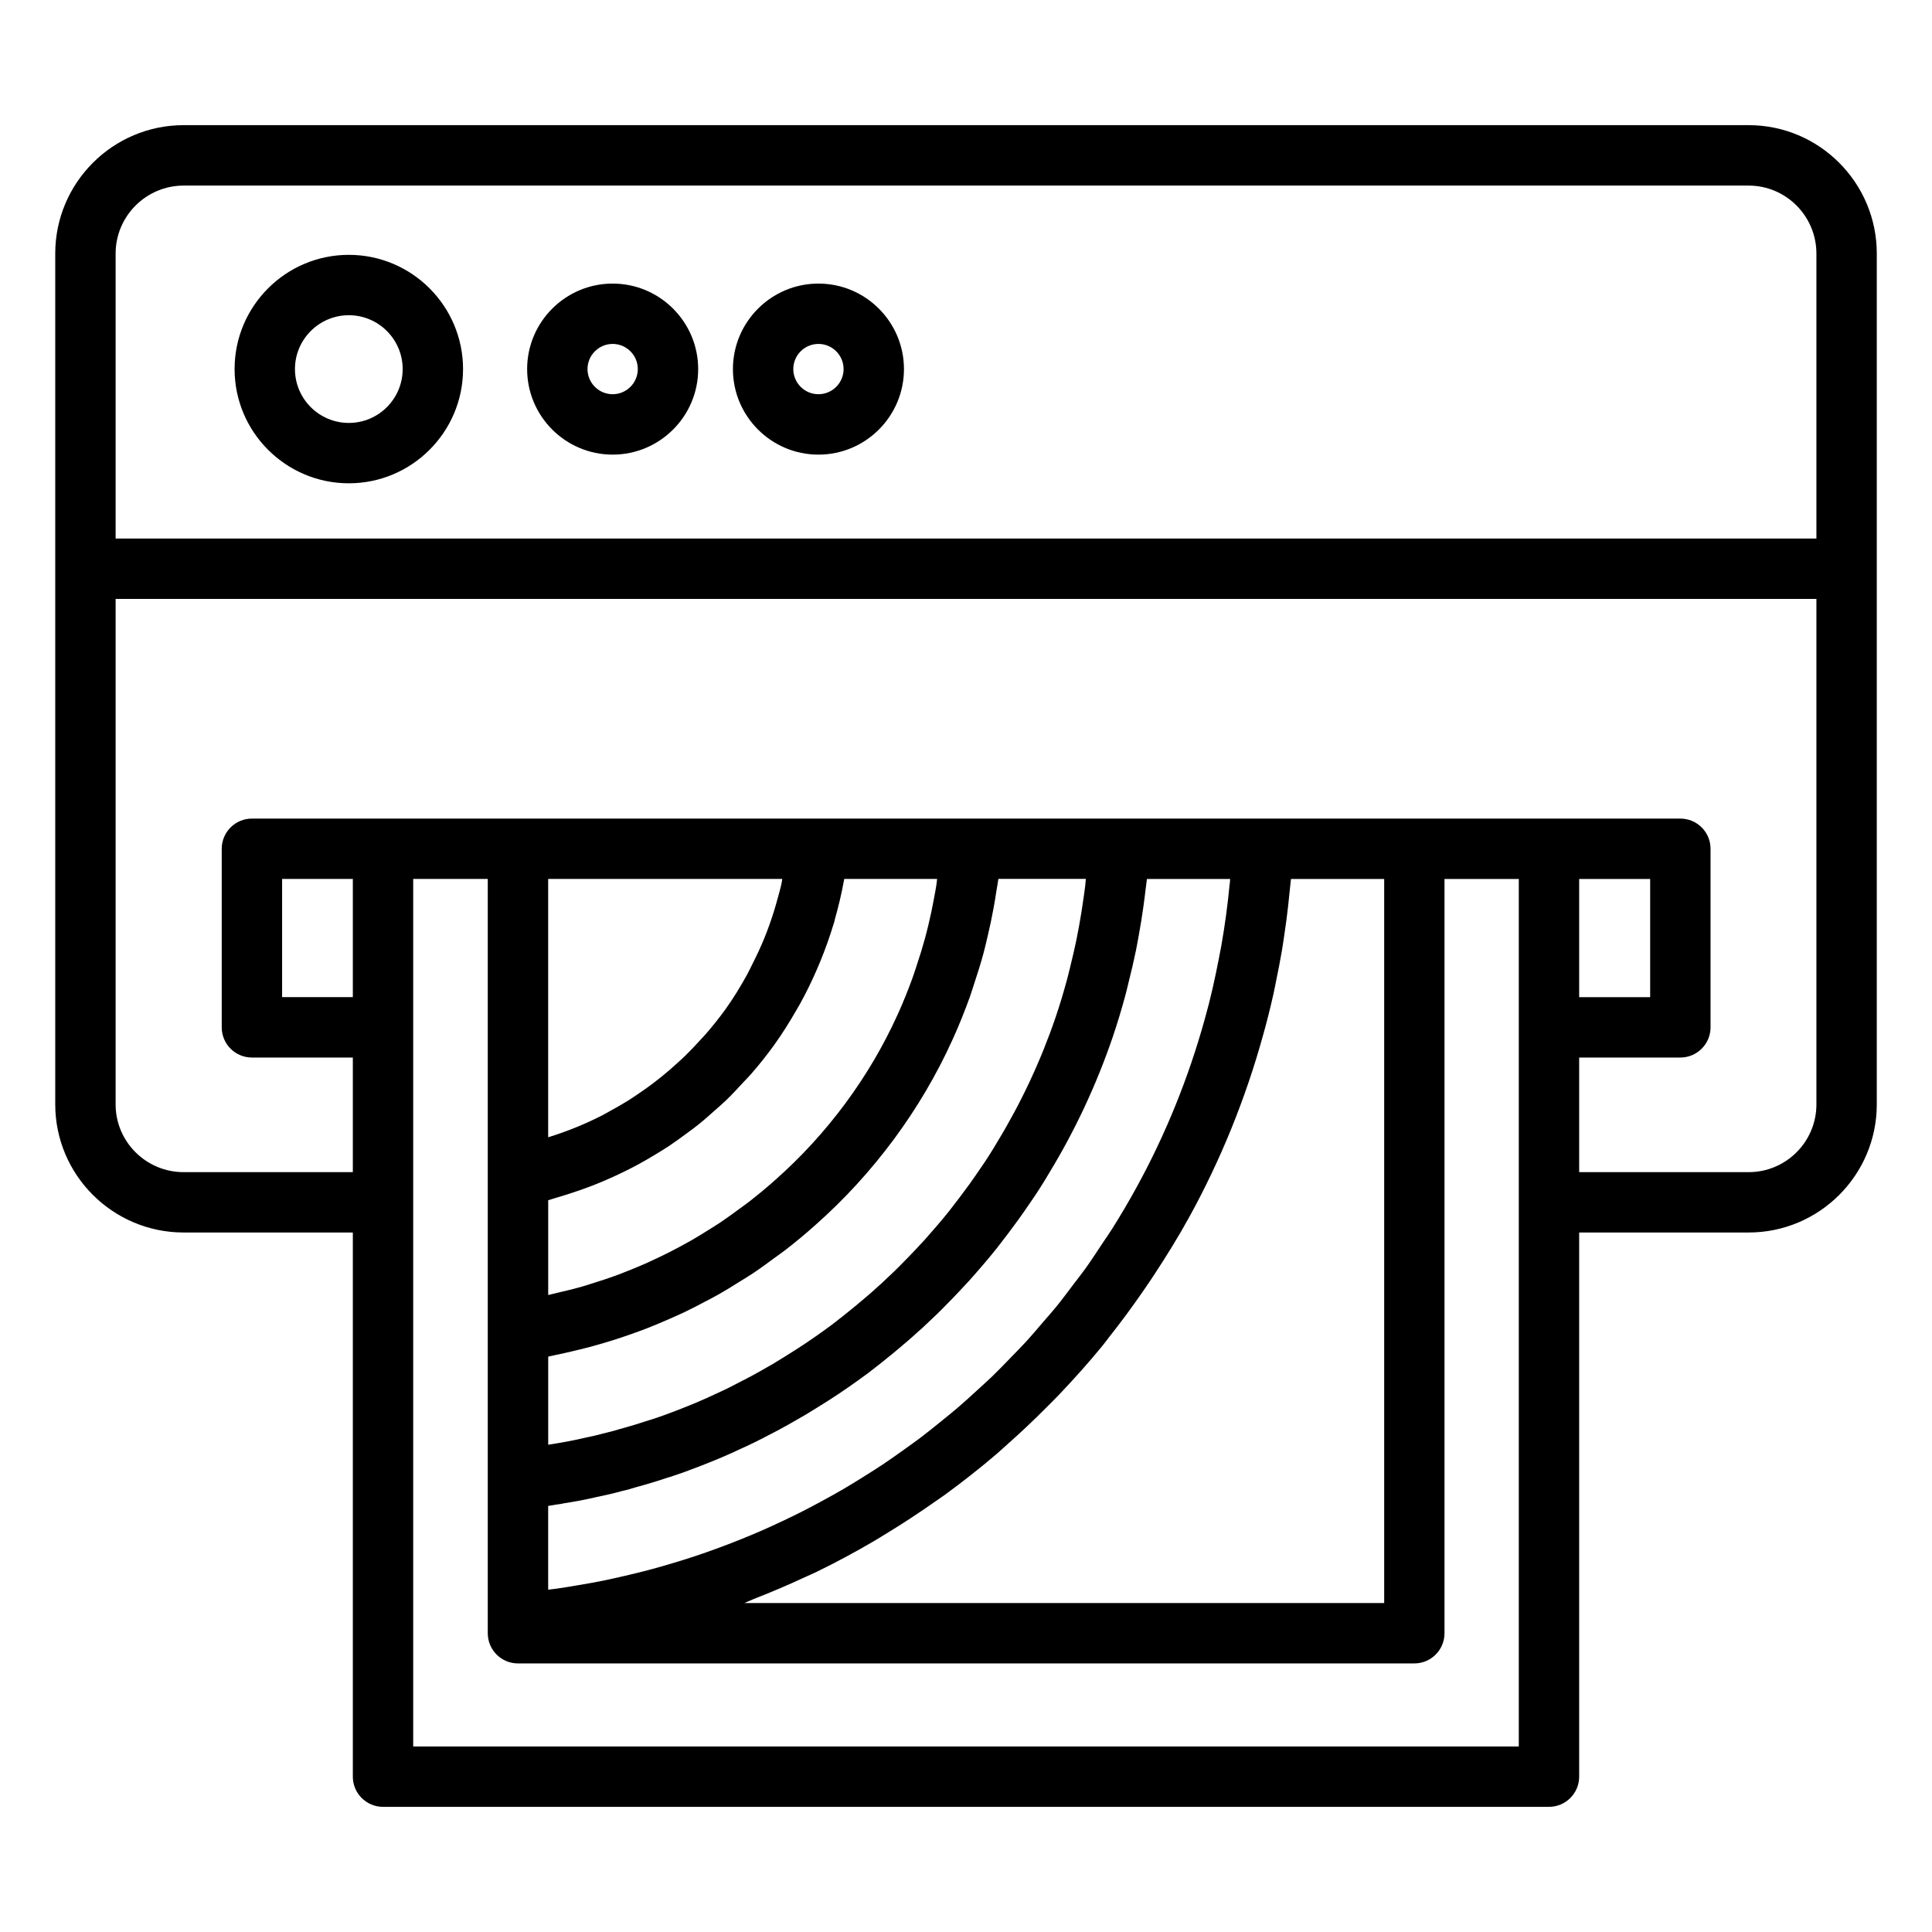 <svg id="Layer_1" enable-background="new 0 0 64 64" viewBox="0 0 64 64" xmlns="http://www.w3.org/2000/svg"><path d="m6.083 40.828h5.605v18.026c0 .552.448 1 1 1h38.624c.552 0 1-.448 1-1v-18.026h5.615c2.34 0 4.244-1.904 4.244-4.244v-28.185c0-2.345-1.904-4.253-4.244-4.253h-51.844c-2.345 0-4.253 1.908-4.253 4.253v28.185c0 2.34 1.908 4.244 4.253 4.244zm5.605-7.797h-2.343v-3.915h2.343zm38.624 24.823h-36.624v-18.026-5.797-4.915h2.47v9.849 5.125 4.916 4.779.318c0 .552.448 1 1 1h29.693c.552 0 1-.448 1-1v-24.986h2.461v4.915 5.797zm-32.154-28.738h7.756c-.013.063-.018.128-.033.19-.033.147-.076.292-.115.437-.079.292-.167.582-.269.868-.054.152-.111.302-.171.451-.117.288-.248.57-.389.848-.064.128-.124.258-.193.383-.218.395-.454.782-.72 1.152-.2.277-.413.541-.633.797-.071.082-.146.158-.219.238-.155.17-.313.338-.477.497-.09.087-.183.17-.276.255-.157.143-.317.282-.482.416-.1.081-.201.16-.303.238-.169.128-.342.25-.518.368-.102.069-.204.139-.309.204-.195.122-.395.235-.597.345-.091.049-.179.103-.271.15-.569.29-1.165.53-1.78.721v-8.559zm9.796.059c.004-.02.01-.039.014-.059h3.075c-.01.069-.014.138-.025.207-.022.145-.051.289-.077.433-.054.297-.116.592-.187.885-.036.151-.074.301-.115.451-.082.299-.174.597-.273.892-.044.13-.083.261-.13.39-.152.419-.318.835-.505 1.244-.933 2.06-2.33 3.948-4.044 5.464-.288.258-.585.502-.887.738-.102.079-.208.152-.311.228-.205.151-.41.301-.621.443-.125.084-.254.163-.382.243-.196.124-.393.245-.593.36-.137.078-.275.153-.414.227-.199.106-.399.209-.602.306-.143.069-.286.136-.43.201-.208.093-.418.18-.629.264-.143.057-.285.114-.43.167-.227.083-.456.157-.686.229-.133.042-.264.087-.398.125-.283.081-.57.151-.858.217-.084.019-.167.043-.251.061-.012.002-.023.004-.035.006v-3.138c.077-.02.15-.048.226-.07.172-.048.34-.102.509-.157.217-.07.433-.144.645-.225.167-.064.332-.131.496-.201.208-.089.413-.183.615-.282.16-.078.319-.158.476-.243.199-.107.394-.222.587-.339.151-.092.301-.182.448-.28.192-.128.378-.264.564-.401.138-.102.277-.201.41-.309.189-.151.37-.313.551-.475.12-.107.243-.21.359-.322.197-.19.384-.391.57-.594.089-.096.182-.187.268-.286.268-.308.524-.629.766-.964.003-.005.006-.01.009-.014.265-.37.504-.754.729-1.146.036-.063.074-.125.11-.189.211-.381.4-.772.572-1.169.034-.078.066-.156.099-.235.165-.403.313-.812.438-1.228.006-.021.016-.04.022-.061.012-.041.017-.083.029-.124.119-.42.221-.844.298-1.274zm-2.996 23.798c.578-.225 1.148-.466 1.708-.728.12-.056.242-.106.362-.164.654-.317 1.293-.662 1.92-1.028.153-.09.302-.185.454-.277.51-.311 1.009-.638 1.498-.981.138-.097.279-.19.415-.289.585-.427 1.154-.875 1.706-1.347.115-.099.225-.204.339-.304.454-.401.894-.818 1.322-1.249.133-.134.267-.266.397-.402.505-.53.995-1.076 1.46-1.647.065-.08.124-.164.188-.245.404-.508.789-1.033 1.16-1.571.113-.165.226-.329.336-.497.412-.627.81-1.267 1.175-1.932 1.038-1.887 1.859-3.909 2.439-6.006.129-.455.244-.918.349-1.385.034-.15.061-.302.092-.453.066-.321.13-.643.185-.968.031-.181.057-.363.084-.545.045-.301.085-.603.12-.908.022-.194.043-.387.061-.582.011-.116.027-.231.037-.348h3.088v23.986h-21.197c.103-.039.201-.09.304-.13zm15.778-23.71c-.065.692-.157 1.375-.275 2.048-.024.136-.052.271-.078.407-.133.693-.285 1.379-.475 2.047-.541 1.953-1.303 3.831-2.267 5.583-.257.469-.528.927-.811 1.376-.092.147-.193.286-.288.43-.196.298-.391.596-.597.884-.121.168-.251.329-.375.494-.192.254-.381.51-.581.756-.14.172-.288.337-.433.505-.196.229-.39.459-.593.68-.155.168-.316.329-.475.493-.203.21-.405.421-.615.624-.167.161-.341.315-.512.472-.212.194-.423.388-.64.574-.178.152-.361.298-.542.445-.221.179-.441.358-.667.529-.188.142-.38.278-.571.415-.229.164-.459.327-.693.484-.197.131-.397.257-.598.383-.237.149-.475.297-.717.438-.205.12-.414.235-.622.349-.245.134-.492.266-.742.393-.212.108-.427.211-.642.313-.253.12-.508.236-.766.348-.219.095-.44.187-.663.276-.26.104-.522.204-.785.3-.226.082-.452.162-.681.238-.267.089-.535.172-.805.252-.231.069-.464.136-.697.198-.272.073-.547.139-.822.203-.237.055-.473.109-.712.158-.278.057-.559.106-.84.153-.241.041-.481.082-.723.116-.091.013-.183.021-.274.033v-2.774c.084-.014.167-.027.247-.042.113-.014.226-.03.25-.041.381-.059.751-.127 1.089-.208.296-.06.592-.128.83-.195.192-.043.373-.096.506-.138.355-.096.701-.201 1.03-.312.006-.002.09-.027.097-.029.329-.106.648-.222.961-.345.498-.192.976-.393 1.408-.6.324-.144.639-.304.944-.466.018-.008.034-.017.051-.025.349-.18.699-.378 1.094-.609.249-.151.497-.303.74-.458.466-.295.913-.608 1.364-.942.282-.216.555-.433.832-.661.286-.238.572-.478.83-.718.08-.069.159-.138.208-.188.26-.241.511-.481.737-.718.246-.245.481-.5.73-.768.312-.351.624-.71.923-1.086.234-.299.468-.608.693-.918.151-.208.293-.416.423-.607.101-.142.192-.282.292-.438.114-.181.228-.362.321-.523.855-1.406 1.562-2.918 2.101-4.496.158-.466.299-.938.427-1.412.041-.153.075-.307.113-.46.081-.325.159-.651.226-.979.037-.18.068-.36.101-.54.056-.308.106-.618.149-.928.026-.185.05-.37.071-.555.014-.121.034-.241.046-.363h2.757c-.004.049-.007.098-.011.146zm-4.786.071c-.018.152-.04.303-.062.454-.041.292-.087.583-.14.873-.029.159-.059.317-.091.475-.061.297-.131.593-.204.888-.034.138-.066.276-.103.413-.116.427-.242.852-.385 1.271-.491 1.438-1.136 2.818-1.928 4.121-.091.158-.191.316-.294.479-.073.114-.146.227-.238.357-.13.191-.261.383-.4.575-.211.291-.432.581-.646.856-.27.34-.558.67-.832.979-.219.236-.437.472-.678.713-.213.222-.436.436-.698.679-.041.042-.083.077-.161.145-.25.233-.509.448-.765.661-.254.21-.509.412-.758.603-.398.295-.805.581-1.236.854-.234.151-.469.293-.725.45-.312.182-.633.364-.954.529-.001 0-.002.001-.003.001-.015.007-.03.015-.045.022-.27.144-.548.287-.862.427-.413.198-.843.378-1.296.553-.281.11-.561.212-.855.307-.009.003-.087.026-.096.029-.309.103-.617.197-.971.293-.121.038-.249.076-.432.118-.241.066-.49.125-.772.182-.319.075-.639.134-1.056.202 0 0-.06.009-.104.015v-2.918c.085-.016.168-.039.253-.056.19-.038.378-.082.567-.126.238-.056.475-.115.71-.18.186-.051.371-.106.555-.163.234-.073.465-.15.695-.232.18-.064.358-.129.536-.199.23-.09.457-.187.683-.286.172-.075.343-.15.513-.231.228-.109.451-.225.674-.343.161-.085.323-.168.481-.258.23-.131.455-.271.679-.412.144-.09.29-.176.432-.271.245-.163.483-.338.72-.514.114-.084.232-.163.344-.25.346-.268.685-.548 1.014-.843 1.919-1.698 3.488-3.819 4.535-6.13.213-.466.402-.939.575-1.417.056-.154.101-.31.152-.465.109-.328.213-.656.302-.988.05-.184.092-.369.135-.554.074-.311.141-.624.198-.938.035-.191.066-.382.095-.575.02-.132.048-.262.065-.395h2.897c-.008.072-.011.145-.02.217zm18.714-.217v3.915h-2.352v-3.915zm3.263 9.712h-5.615v-3.797h3.352c.552 0 1-.448 1-1v-5.915c0-.552-.448-1-1-1h-4.352-4.461-5.025-4.761-4.897-5.07-9.94-4.47-4.343c-.552 0-1 .448-1 1v5.915c0 .552.448 1 1 1h3.343v3.797h-5.605c-1.242 0-2.253-1.006-2.253-2.244v-16.745h56.341v16.745c0 1.237-1.006 2.244-2.244 2.244zm-51.844-32.681h51.844c1.237 0 2.244 1.011 2.244 2.253v9.439h-56.341v-9.439c0-1.242 1.011-2.253 2.253-2.253z"/><path d="m11.555 16.01c2.086 0 3.784-1.698 3.784-3.784s-1.697-3.784-3.784-3.784-3.784 1.697-3.784 3.784 1.698 3.784 3.784 3.784zm0-5.568c.983 0 1.784.8 1.784 1.784 0 .984-.8 1.784-1.784 1.784-.984 0-1.784-.8-1.784-1.784 0-.983.8-1.784 1.784-1.784z"/><path d="m20.295 15.06c1.562 0 2.833-1.271 2.833-2.833 0-1.562-1.271-2.833-2.833-2.833-1.562 0-2.833 1.271-2.833 2.833 0 1.562 1.271 2.833 2.833 2.833zm0-3.667c.459 0 .833.374.833.833s-.374.833-.833.833-.833-.374-.833-.833.374-.833.833-.833z"/><path d="m27.112 15.06c1.562 0 2.833-1.271 2.833-2.833 0-1.562-1.271-2.833-2.833-2.833s-2.833 1.271-2.833 2.833c0 1.562 1.271 2.833 2.833 2.833zm0-3.667c.459 0 .833.374.833.833s-.374.833-.833.833-.833-.374-.833-.833.374-.833.833-.833z"/></svg>